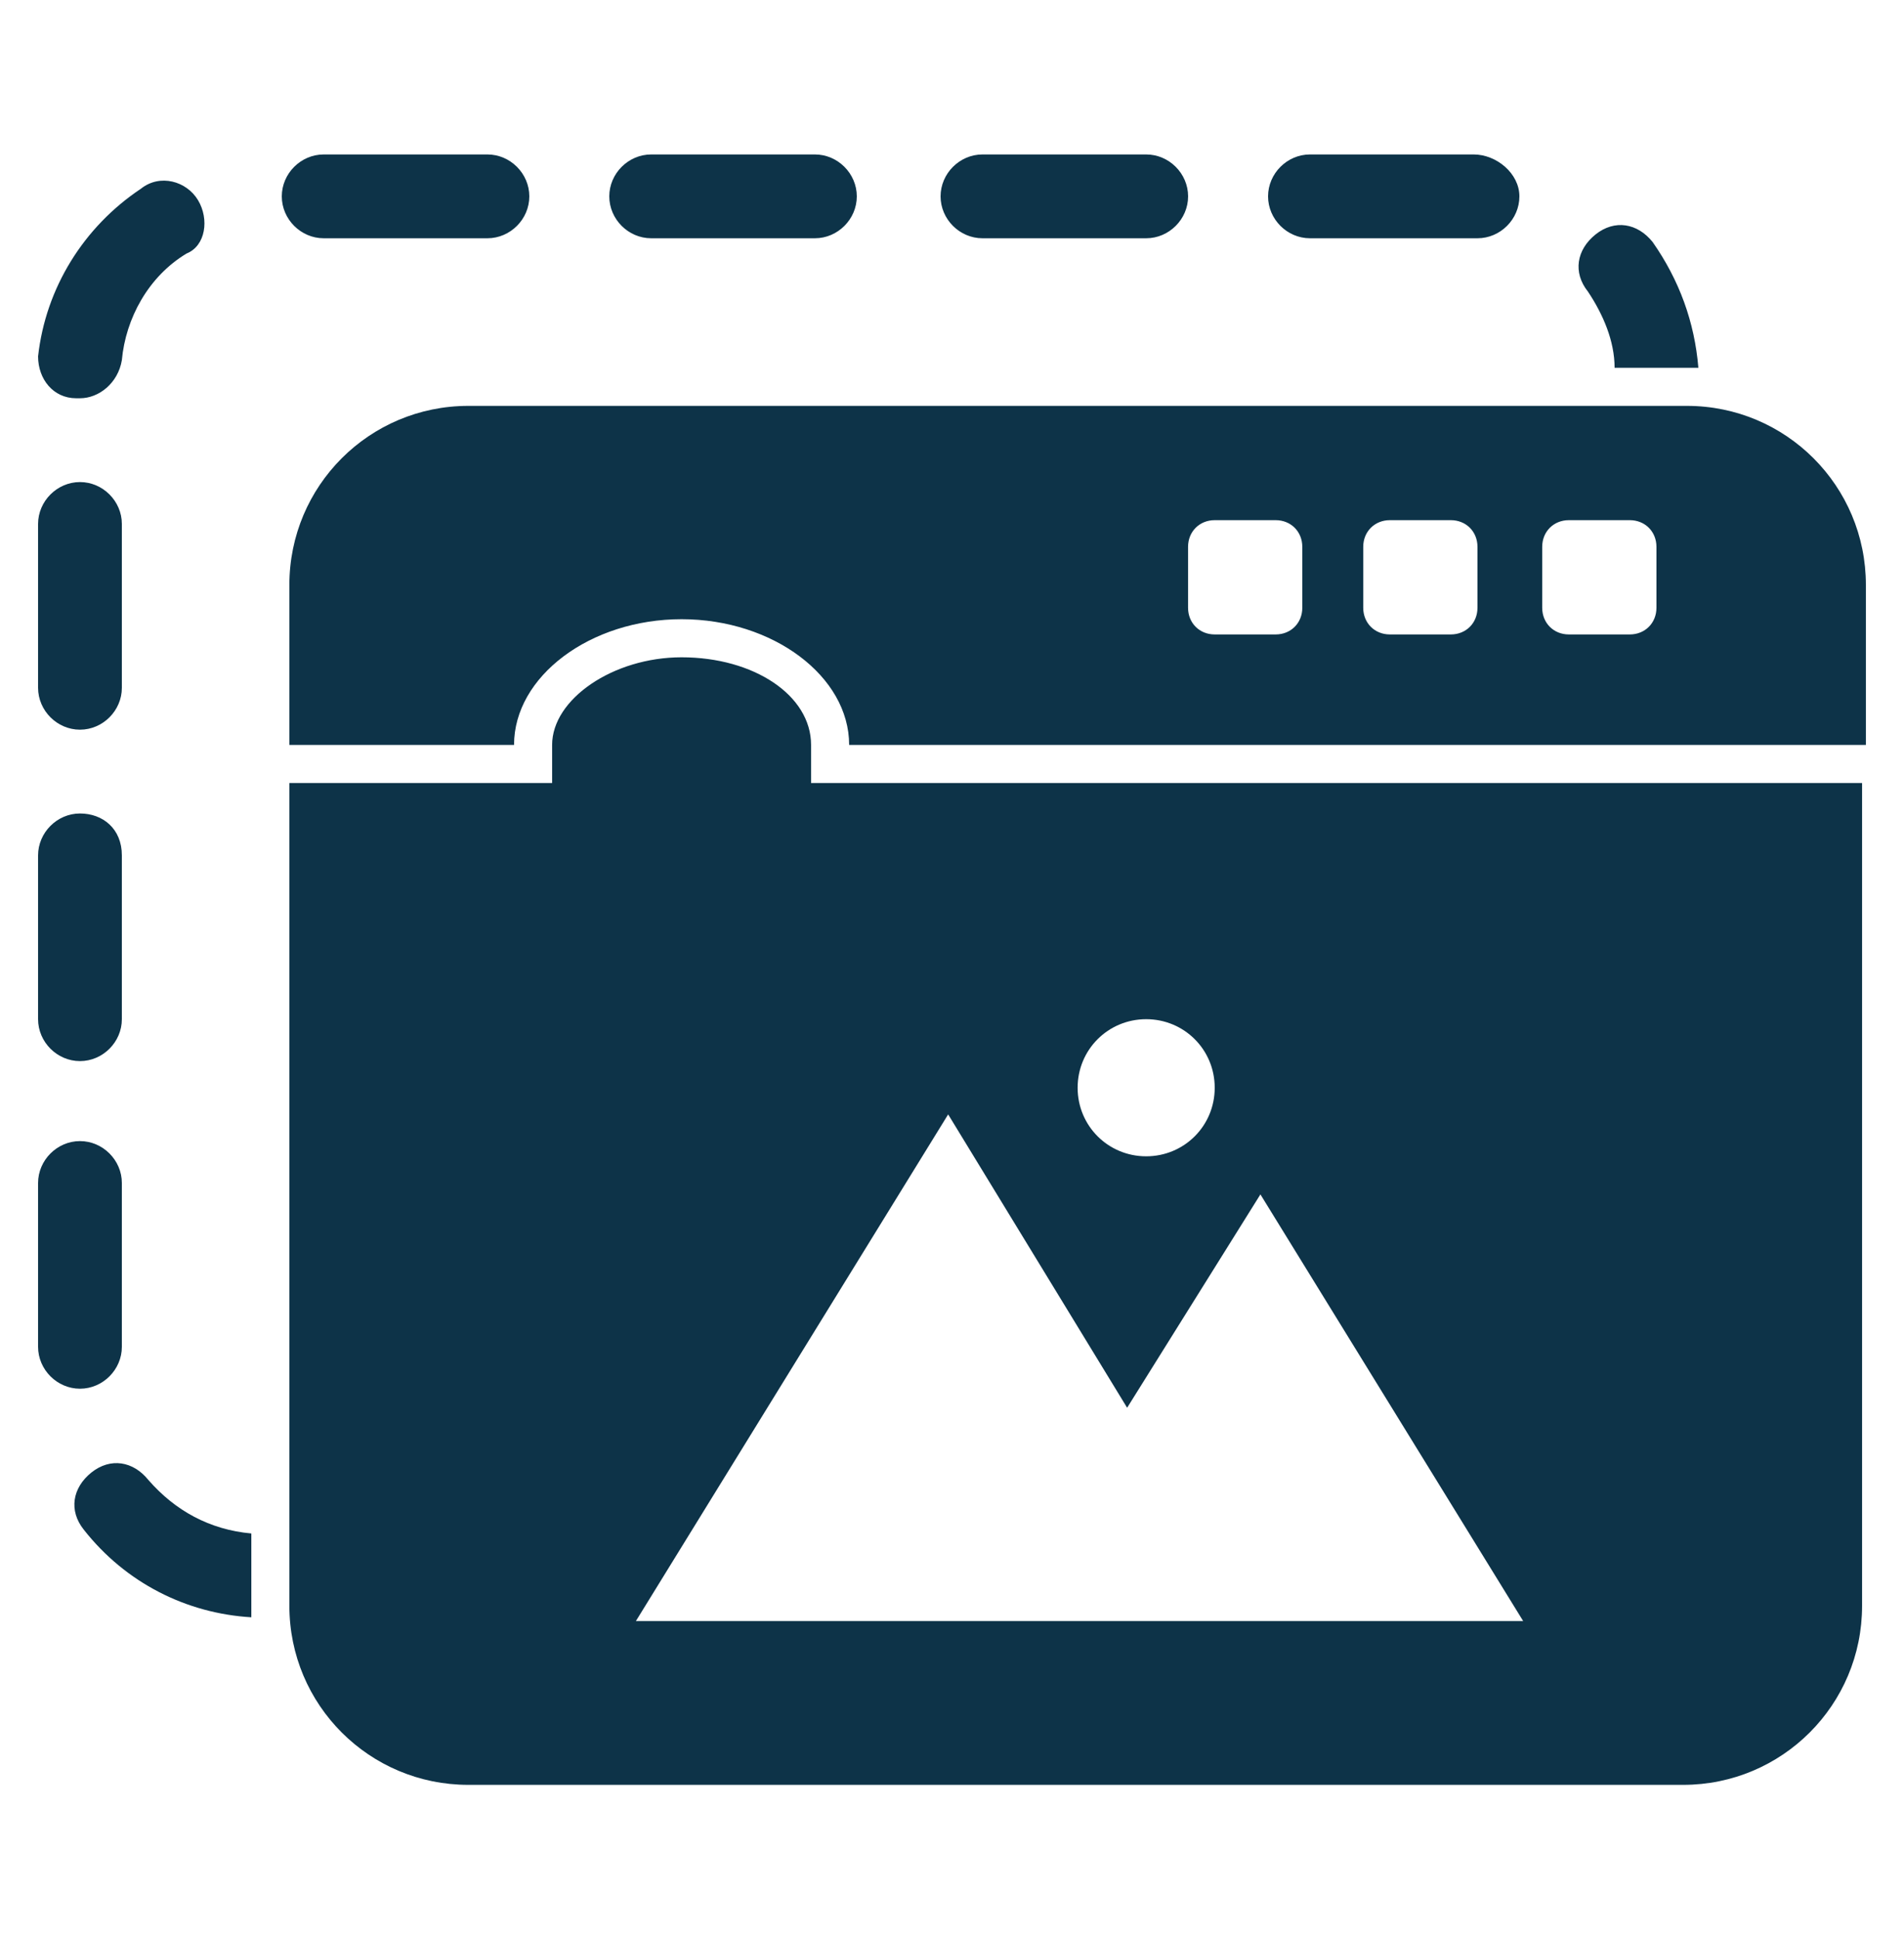 <svg xmlns="http://www.w3.org/2000/svg" width="55" height="56" viewBox="0 0 55 56" fill="none"><g id="Web graphics 1"><g id="Group"><g id="Group_2"><path id="Vector" d="M7.26 46.37V44.28C6.05 44.17 5.06 43.62 4.29 42.74C3.85 42.19 3.19 42.08 2.64 42.52C2.09 42.96 1.98 43.62 2.42 44.17C3.63 45.71 5.39 46.59 7.26 46.7C7.26 46.59 7.26 46.48 7.26 46.37ZM2.31 32.95C1.65 32.95 1.1 33.5 1.1 34.16V38.89C1.1 39.55 1.65 40.1 2.31 40.1C2.97 40.1 3.52 39.55 3.52 38.89V34.16C3.52 33.5 2.97 32.95 2.31 32.95ZM2.31 23.49C1.65 23.49 1.1 24.04 1.1 24.7V29.43C1.1 30.09 1.65 30.64 2.31 30.64C2.97 30.64 3.52 30.09 3.52 29.43V24.7C3.52 23.93 2.97 23.49 2.31 23.49ZM2.31 13.92C1.65 13.92 1.1 14.47 1.1 15.13V19.86C1.1 20.52 1.65 21.07 2.31 21.07C2.97 21.07 3.52 20.52 3.52 19.86V15.13C3.52 14.47 2.97 13.92 2.31 13.92ZM47.74 6.99C47.3 6.44 46.64 6.33 46.09 6.77C45.54 7.21 45.43 7.87 45.87 8.42C46.31 9.08 46.64 9.85 46.64 10.62H48.73H49.06C48.95 9.3 48.51 8.09 47.74 6.99ZM5.72 5.78C5.39 5.23 4.62 5.01 4.07 5.45C2.42 6.55 1.32 8.31 1.1 10.29C1.1 10.95 1.54 11.5 2.2 11.5H2.31C2.86 11.5 3.41 11.06 3.52 10.4C3.63 9.19 4.29 7.98 5.39 7.32C5.94 7.1 6.05 6.33 5.72 5.78ZM42.57 4.46H37.84C37.18 4.46 36.63 5.01 36.63 5.67C36.63 6.33 37.18 6.88 37.84 6.88H42.68C43.34 6.88 43.89 6.33 43.89 5.67C43.89 5.01 43.23 4.46 42.57 4.46ZM33.11 4.46H28.38C27.72 4.46 27.17 5.01 27.17 5.67C27.17 6.33 27.72 6.88 28.38 6.88H33.11C33.77 6.88 34.32 6.33 34.32 5.67C34.32 5.01 33.77 4.46 33.11 4.46ZM23.54 4.46H18.81C18.15 4.46 17.6 5.01 17.6 5.67C17.6 6.33 18.15 6.88 18.81 6.88H23.54C24.2 6.88 24.75 6.33 24.75 5.67C24.75 5.01 24.2 4.46 23.54 4.46ZM14.08 4.46H9.35C8.69 4.46 8.14 5.01 8.14 5.67C8.14 6.33 8.69 6.88 9.35 6.88H14.08C14.74 6.88 15.29 6.33 15.29 5.67C15.29 5.01 14.74 4.46 14.08 4.46Z" fill="#0D3348"></path></g><path id="Vector_2" d="M48.729 11.72H13.529C10.669 11.72 8.359 14.03 8.359 16.89V21.51H14.849C14.849 19.53 17.049 17.88 19.689 17.88C22.329 17.88 24.529 19.53 24.529 21.51H53.899V16.89C53.899 14.03 51.589 11.72 48.729 11.72ZM37.619 17.55C37.619 17.99 37.289 18.32 36.849 18.32H35.089C34.649 18.32 34.319 17.99 34.319 17.55V15.79C34.319 15.35 34.649 15.02 35.089 15.02H36.849C37.289 15.02 37.619 15.35 37.619 15.79V17.55ZM42.679 17.55C42.679 17.99 42.349 18.32 41.909 18.32H40.149C39.709 18.32 39.379 17.99 39.379 17.55V15.79C39.379 15.35 39.709 15.02 40.149 15.02H41.909C42.349 15.02 42.679 15.35 42.679 15.79V17.55ZM47.849 17.55C47.849 17.99 47.519 18.32 47.079 18.32H45.319C44.879 18.32 44.549 17.99 44.549 17.55V15.79C44.549 15.35 44.879 15.02 45.319 15.02H47.079C47.519 15.02 47.849 15.35 47.849 15.79V17.55Z" fill="#0D3348"></path><path id="Vector_3" d="M23.429 22.61V21.509C23.429 20.079 21.779 18.98 19.689 18.98C17.709 18.98 15.949 20.189 15.949 21.509V22.61H8.359V46.37C8.359 49.23 10.669 51.539 13.529 51.539H48.619C51.479 51.539 53.789 49.23 53.789 46.37V22.61H23.429ZM33.109 29.43C34.209 29.43 35.089 30.309 35.089 31.41C35.089 32.51 34.209 33.389 33.109 33.389C32.009 33.389 31.129 32.51 31.129 31.41C31.129 30.309 32.009 29.43 33.109 29.43ZM18.369 46.809L27.389 32.179L32.559 40.65L36.409 34.489L43.999 46.809C35.419 46.809 27.719 46.809 18.369 46.809Z" fill="#0D3348"></path></g></g></svg>